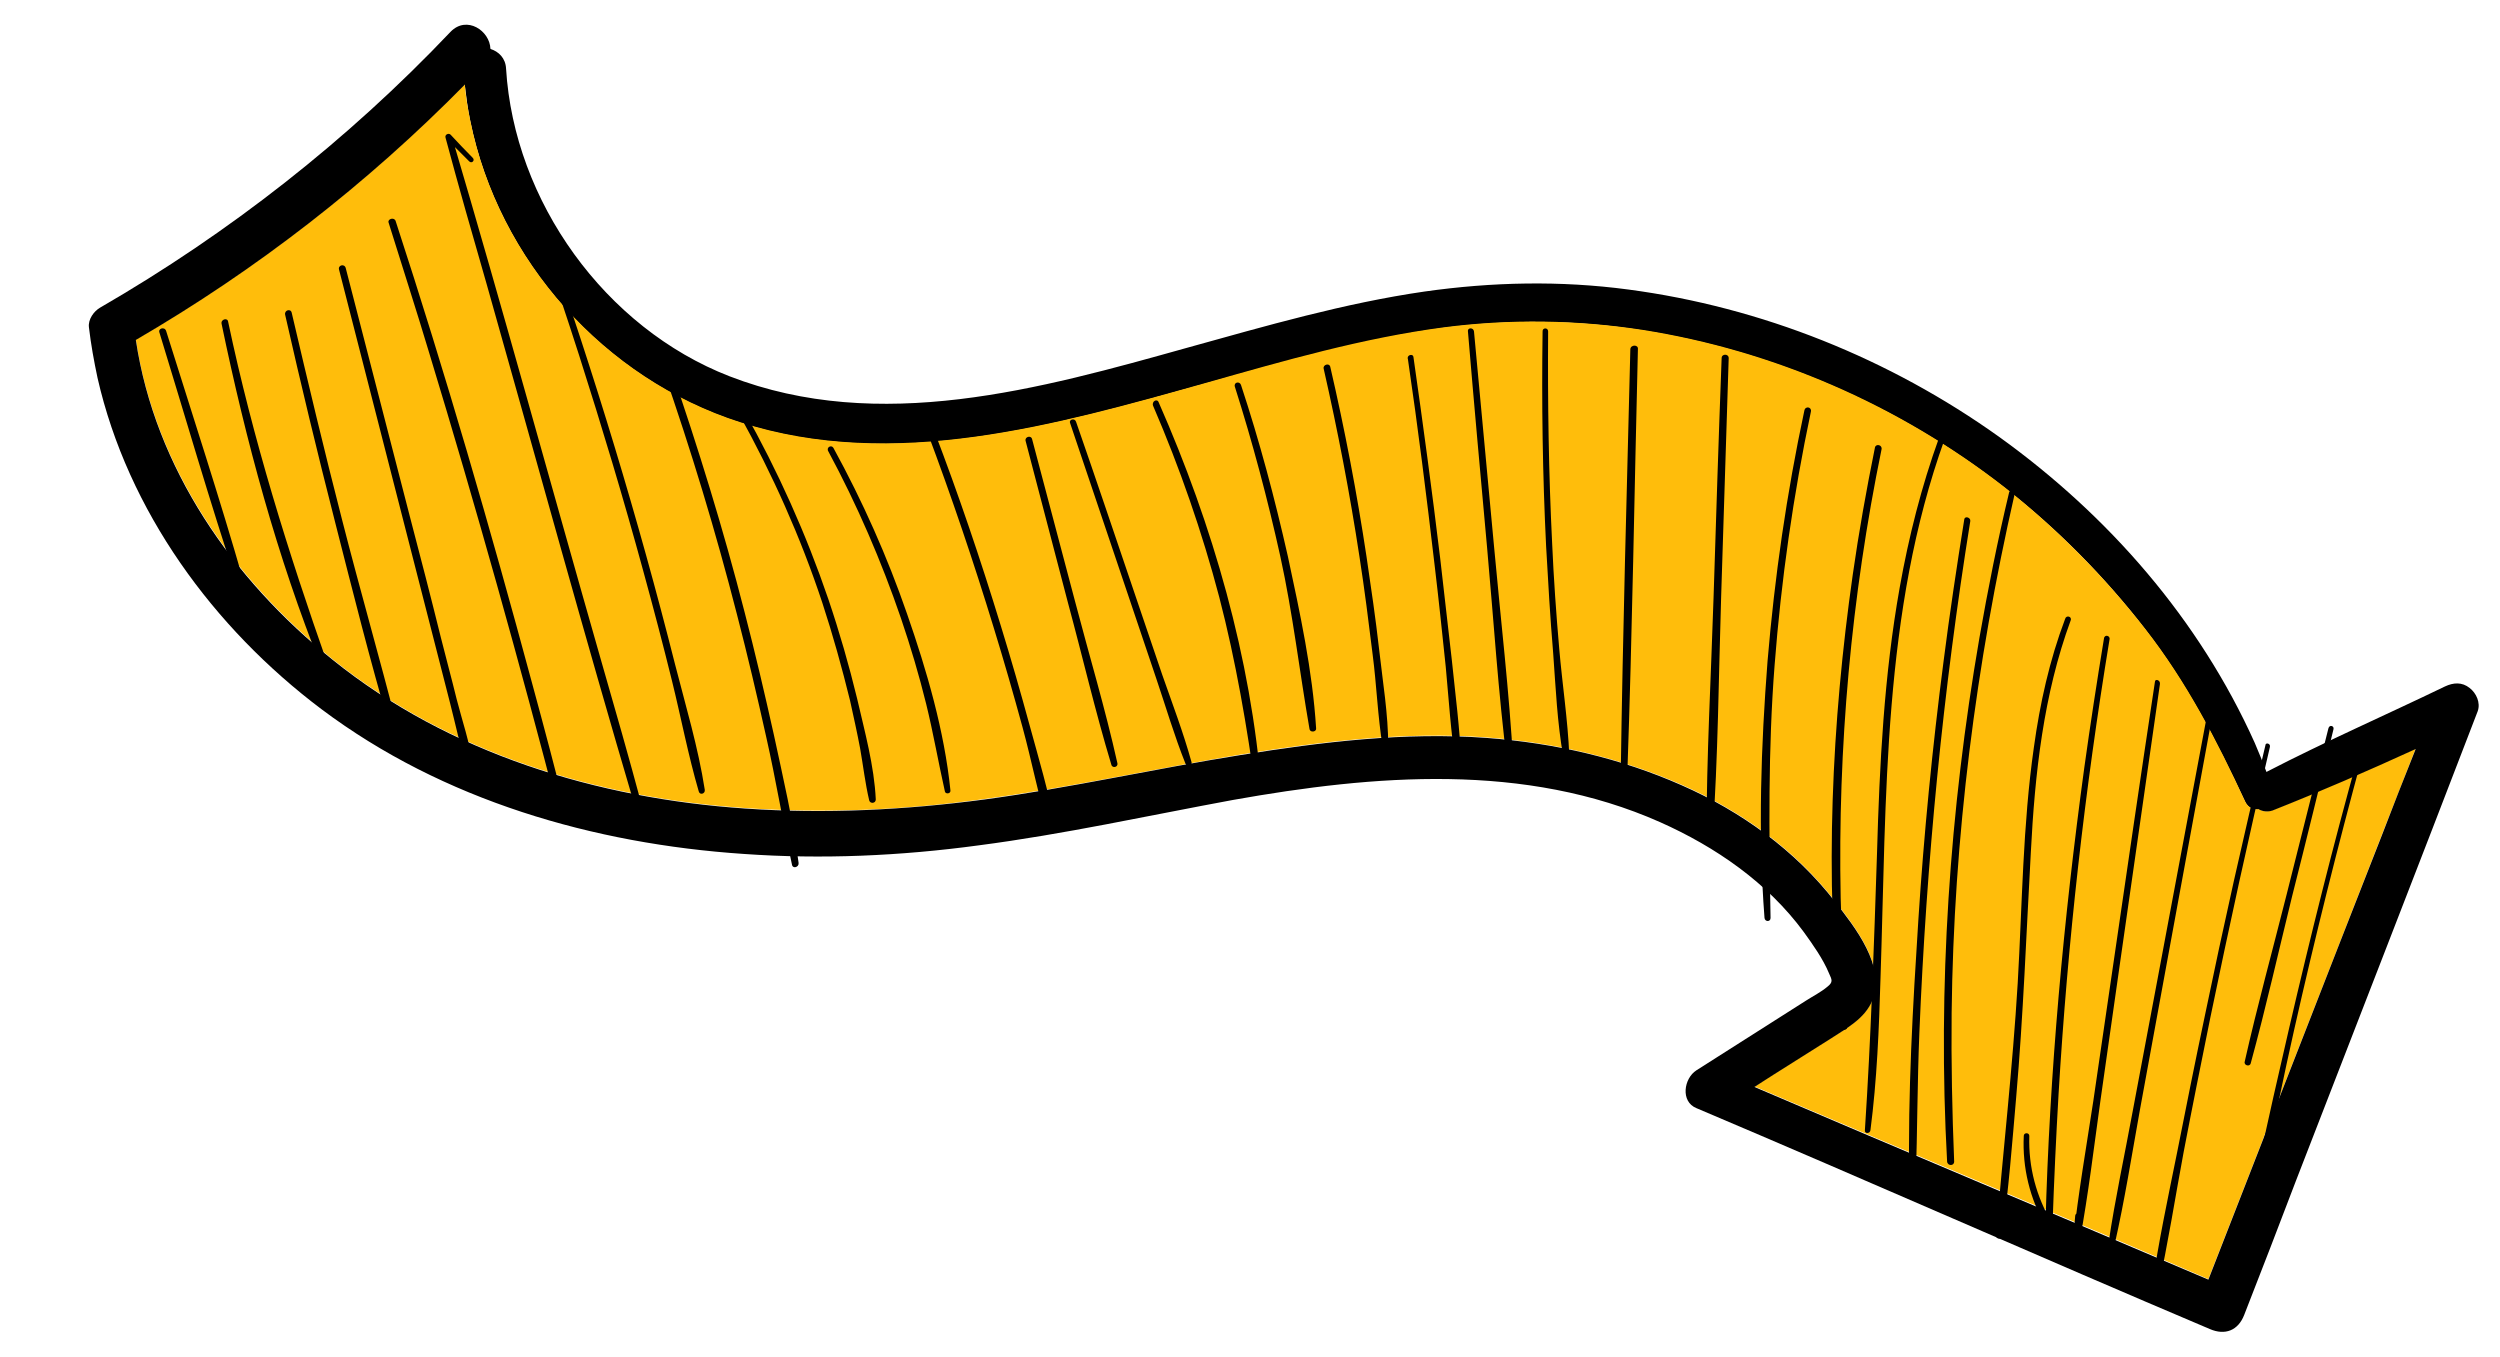 <?xml version="1.0" encoding="utf-8"?>
<!-- Generator: Adobe Illustrator 28.0.0, SVG Export Plug-In . SVG Version: 6.00 Build 0)  -->
<svg version="1.2" baseProfile="tiny" id="Слой_1"
	 xmlns="http://www.w3.org/2000/svg" xmlns:xlink="http://www.w3.org/1999/xlink" x="0px" y="0px"
	 viewBox="0 0 495.65 269.1" overflow="visible" xml:space="preserve">
<g>
	<path d="M97.232,9.7c1.6,0.5,3,1.8,3.1,3.9
		c1.6,26.3,19.6,51.4,44.3,61c29.7,11.5,61.6,2.5,90.9-5.7
		c15.5-4.3,31-8.8,46.9-11.1c13.4-1.9,26.9-2.2,40.4-0.4
		c26.4,3.5,51.8,13.7,73.5,29.2c21.7,15.6,39.7,36.2,50.7,60.7
		c0.8,1.9,1.6,3.8,2.3,5.7c0.5,1.2,0.9,2.4,1.3,3.7
		c0.6,1.9-1,3.5-2.7,3.8c-1.1,0.1-2.2-0.3-2.8-1.5
		c-5.6-12-11.6-23.6-19.8-34.2c-8.1-10.5-17.5-20-27.9-28.1
		C376.632,80.5,351.632,69.6,325.632,65.5c-13-2.1-26.4-2.2-39.4-0.5
		c-16,2.2-31.6,6.7-47.1,11c-29.7,8.3-61.9,17.6-92.4,7.8
		C119.832,75.2,98.832,51.7,93.232,24c-0.5-2.4-0.8-4.8-1.1-7.3
		C92.032,15.6,91.932,14.6,91.832,13.5C91.632,10.2,94.732,8.9,97.232,9.7z"
		/>
	<path fill="#FFBD0B" d="M92.132,16.6c0.2,2.5,0.6,4.9,1.1,7.3
		c5.6,27.7,26.6,51.2,53.5,59.8c30.5,9.8,62.8,0.5,92.4-7.8
		c15.5-4.4,31.1-8.9,47.1-11c13.1-1.7,26.4-1.5,39.4,0.5
		c26.1,4.1,51,15,71.8,31.2c10.4,8.2,19.8,17.7,27.9,28.1
		c8.2,10.5,14.2,22.1,19.8,34.2c0.6,1.3,1.7,1.7,2.8,1.5
		c0.7,0.5,1.6,0.6,2.6,0.2c9.6-3.8,19-8,28.4-12.2
		c-2.2,5.7-4.5,11.4-6.7,17.1c-11.5,29.4-22.9,58.7-34.4,88.1
		c-29.9-12.9-60-25.4-90-38.2c1.3-0.8,2.6-1.7,3.9-2.5
		c3.7-2.3,7.4-4.7,11.1-7c3.2-2,6.9-4,8.4-7.7
		c2.7-6.7-3.5-14.5-7.4-19.5c-7.9-10.2-18.6-17.9-30.4-23.1
		c-12.3-5.4-25.4-8.4-38.7-9.4C278.432,145,261.932,147,245.932,149.6
		c-16.9,2.8-33.7,6.5-50.7,8.8c-15.7,2.2-31.7,2.9-47.5,1.8
		c-29.3-2-58.7-10.9-81.8-29.5c-19.7-15.9-35.2-38-39-63.4
		C50.832,53.4,72.832,36.4,92.132,16.6z"/>
	<path d="M19.832,61c25.6-14.8,49.1-33.2,69.5-54.7
		c3.2-3.3,7.8-0.2,7.9,3.4c0,1.1-0.3,2.2-1.3,3.2
		c-1.3,1.3-2.5,2.6-3.8,3.9C72.732,36.5,50.832,53.5,26.932,67.4
		c3.8,25.4,19.2,47.5,39,63.4c23.1,18.6,52.5,27.5,81.8,29.5
		c15.8,1.1,31.8,0.3,47.5-1.8c17-2.3,33.8-6.1,50.7-8.8
		c16.1-2.6,32.5-4.6,48.8-3.4c13.4,1,26.5,4,38.7,9.4
		c11.8,5.2,22.5,12.9,30.4,23.1c3.9,5,10.1,12.8,7.4,19.5
		c-1.5,3.7-5.2,5.6-8.4,7.7c-3.7,2.3-7.4,4.7-11.1,7
		c-1.3,0.8-2.6,1.7-3.9,2.5c29.9,12.8,60,25.4,90,38.2
		c11.5-29.4,22.9-58.8,34.4-88.1c2.2-5.7,4.4-11.4,6.7-17.1
		c-9.4,4.3-18.8,8.4-28.4,12.2C449.632,161,448.632,160.9,447.932,160.5
		c-2.2-1.3-3-5.3-0.2-6.7c0.6-0.2,1.1-0.5,1.7-0.8
		c11.6-6,23.5-11.2,35.3-16.9c1.7-0.8,3.4-0.9,4.9,0.3
		c1.3,1,2.2,2.9,1.6,4.6c-11.9,31-24,62-36,93
		c-3.4,8.9-6.8,17.8-10.3,26.7c-1.2,3.1-3.8,4.1-6.8,2.8
		c-34-14.4-67.8-29.4-101.8-43.8c-3.2-1.3-2.5-5.9,0-7.5
		c7.2-4.6,14.5-9.2,21.7-13.8c1.4-0.9,3-1.7,4.3-2.8
		c1.1-0.9,0.9-1.3,0.3-2.6c-1.2-2.9-3.2-5.7-5-8.2
		c-7.2-9.8-17.5-16.9-28.5-21.8c-26.8-11.9-56.6-9.4-84.7-4.4
		c-16.8,3.1-33.5,6.8-50.4,9c-15.5,2.1-31.1,2.8-46.6,1.7
		c-29.7-2-59.6-10.6-83.7-28.7C42.332,124.5,25.332,101.3,19.332,74.9
		c-0.7-3.3-1.3-6.6-1.7-10C17.432,63.3,18.632,61.7,19.832,61z"/>
	<path d="M468.332,150c0.2-0.6-0.7-0.8-0.8-0.2
		c-5,17.9-9.5,36-13.7,54.1s-8.3,36.4-11.3,54.7
		c-0.1,0.7,0.9,1,1,0.3c3.8-18.3,7.2-36.5,11.3-54.7
		S463.432,168,468.332,150L468.332,150z"/>
	<path d="M462.632,144.6c0.2-0.7-0.8-1-1-0.2c-2.8,11-5.5,22-8.3,33
		c-2.8,11.1-5.8,22-8.3,33.1c-0.2,0.7,1,1.1,1.2,0.3
		c3-11,5.5-22.1,8.2-33.1C457.232,166.7,459.932,155.6,462.632,144.6
		L462.632,144.6z"/>
	<path d="M450.032,148.1c0.2-0.7-0.9-1-0.9-0.3
		c-4.3,17.8-8.3,35.7-12,53.6c-1.9,9-3.7,18-5.5,27.1
		c-1.8,8.9-3.7,17.8-5,26.8c-0.1,0.7,1,1.1,1.2,0.3
		c2-9,3.4-18.1,5.1-27.2c1.7-8.9,3.5-17.8,5.3-26.7
		C441.932,183.8,445.832,165.9,450.032,148.1L450.032,148.1z"/>
	<path d="M438.732,141.2c0.1-0.7-1-1-1-0.3
		c-3.3,17.6-6.6,35.2-9.9,52.8c-1.7,8.9-3.3,17.7-5,26.6
		c-1.6,8.7-3.5,17.4-4.8,26.2c-0.1,0.7,1,1.1,1.2,0.3
		c2-8.8,3.4-17.7,5-26.6c1.6-8.7,3.2-17.5,4.8-26.2
		C432.232,176.4,435.532,158.8,438.732,141.2L438.732,141.2z"/>
	<path d="M428.232,135.6c0.1-0.8-1-1.1-1-0.4
		c-2.8,18.5-5.5,37.1-8.2,55.6c-1.3,9.1-2.7,18.3-4,27.4
		c-1.4,9.2-3,18.4-4,27.6c0.4,0,0.8,0,1.3,0
		c0.1-1.6,0.1-3.2,0.2-4.8c0.1-0.7-1-0.7-1.1,0
		c-0.1,1.6-0.3,3.2-0.4,4.8c-0.1,0.8,1.2,0.9,1.3,0.2
		c1.7-9.2,2.8-18.5,4.1-27.8c1.3-9.1,2.6-18.3,3.9-27.4
		C422.932,172.4,425.632,154,428.232,135.6L428.232,135.6z"/>
	<path d="M418.232,126.8c0.2-0.8-1-1.1-1.1-0.2
		c-1.4,8.5-2.7,17-3.9,25.6
		c-4.1,30.1-6.9,60.4-7.7,90.7c0.4-0.2,0.9-0.3,1.3-0.4
		c-3.1-5.2-4.7-11.1-4.5-17.3c0-0.7-1.1-0.7-1.1,0
		c-0.3,6.3,1.2,12.5,4.4,18c0.4,0.6,1.3,0.3,1.3-0.4
		c0.3-8.7,0.7-17.3,1.2-25.9
		C409.932,186.7,413.332,156.6,418.232,126.8L418.232,126.8z"/>
	<path d="M410.532,123c0.3-0.8-0.9-1.1-1.1-0.3
		c-3.1,8.2-5,16.8-6.2,25.5c-2.2,15.4-2.3,31.1-3.2,46.7
		c-1,16.7-2.9,33.3-4.3,50c-0.1,0.8,1.1,0.9,1.2,0.2
		c1.3-9.2,2-18.4,2.8-27.6c1.4-16.1,2-32.3,2.9-48.5
		C403.432,153.4,405.132,137.7,410.532,123L410.532,123z"/>
	<path d="M399.432,97.9c0.2-0.7-0.9-1-1.1-0.3
		c-2.3,9.6-4.2,19.2-5.9,28.9
		c-5.9,34.2-8.3,69.2-6.4,103.8c0.1,0.9,1.4,0.9,1.4,0
		c-0.4-9.9-0.6-19.7-0.5-29.5C387.332,166.1,391.732,131.7,399.432,97.9
		L399.432,97.9z"/>
	<path d="M390.632,103.3c0.1-0.7-1.1-1.1-1.2-0.3
		c-1.5,9.4-2.9,18.7-4.1,28.1c-2.2,17-3.9,34.2-5,51.3
		s-2.1,34.3-1.8,51.5c0,0.8,1.3,0.8,1.3,0
		c0.3-9.7,0.3-19.4,0.7-29.1
		C381.932,170.8,385.232,136.9,390.632,103.3L390.632,103.3z"/>
	<path d="M385.532,87.1c0.3-0.7-0.8-1-1.1-0.3
		c-3.5,9.7-6,19.6-7.8,29.7c-3.1,17.4-4,35.1-4.5,52.8
		c-0.6,18.3-1.2,36.5-2.4,54.8c-0.1,0.7,1,0.7,1.1,0
		c1.3-10,1.7-20.1,2-30.2C374.032,158.1,373.232,121.3,385.532,87.1
		L385.532,87.1z"/>
	<path d="M373.032,89.1c0.2-0.9-1.1-1.2-1.3-0.4
		c-1.7,8.4-3.2,16.8-4.4,25.2c-4.2,29.5-5.6,59.9-2.5,89.6
		c0.1,0.9,1.5,0.9,1.4,0c-0.6-8.5-1.1-17-1.3-25.5
		C364.332,148.2,367.032,118.3,373.032,89.1L373.032,89.1z"/>
	<path d="M359.032,81.6c0.2-0.9-1.1-1.2-1.3-0.2
		c-3.5,16.4-5.9,33-7.3,49.7c-1.3,16.8-1.9,34-0.6,50.9
		c0.1,0.8,1.2,0.8,1.2,0c-0.3-16.7-0.5-33.4,0.8-50.1
		C353.132,115,355.532,98.2,359.032,81.6L359.032,81.6z"/>
	<path d="M342.732,71c0-0.9-1.4-0.9-1.4,0
		c-0.6,15.8-1.1,31.6-1.6,47.4S338.332,150,338.332,165.8
		c0,0.8,1.1,0.8,1.2,0c1.1-15.7,1.2-31.6,1.7-47.4
		S342.232,86.8,342.732,71L342.732,71z"/>
	<path d="M324.732,69.2c0.1-0.9-1.4-0.9-1.5-0
		c-0.7,28-1.5,56.1-1.9,84.1c0,0.8,1.3,0.8,1.3,0
		C323.632,125.3,324.032,97.2,324.732,69.2L324.732,69.2z"/>
	<path d="M306.932,65.7c0-0.8-1.2-0.8-1.1,0.1
		c-0.2,14.1,0,28.3,0.7,42.5c0.4,7.1,0.8,14.1,1.4,21.2
		c0.5,6.8,0.8,13.8,2,20.5c0.2,0.6,1.2,0.5,1.2-0.2
		c-0.3-7.1-1.4-14.2-2-21.2c-0.6-6.9-1.1-13.9-1.4-20.8
		C307.032,93.8,306.832,79.7,306.932,65.7L306.932,65.7z"/>
	<path d="M292.232,65.7c-0.1-0.8-1.3-0.8-1.2,0
		c1.2,14.3,2.5,28.6,3.8,42.9c1.3,14.3,2.2,28.7,4,42.9
		c0.1,0.8,1.2,0.8,1.2,0c-0.8-14.3-2.5-28.6-3.8-42.9
		C294.932,94.3,293.532,80,292.232,65.7L292.232,65.7z"/>
	<path d="M280.232,70.8C280.132,70,278.832,70.4,279.132,71.2
		c2,13.6,3.7,27.2,5.3,40.9c0.8,6.7,1.5,13.4,2.2,20.1
		c0.6,6.4,1,13,2,19.4c0.1,0.6,1.1,0.4,1.1-0.2
		c-0.3-6.9-1.2-13.8-1.9-20.6c-0.8-6.7-1.5-13.4-2.3-20.1
		C283.932,97.4,282.132,84.1,280.232,70.8L280.232,70.8z"/>
	<path d="M263.732,72.7c-0.2-0.8-1.5-0.4-1.3,0.4
		c2.8,12.3,5.2,24.8,7.1,37.3c1,6.4,1.8,12.8,2.6,19.3
		c0.8,6.1,1,12.3,2,18.4c0.1,0.6,1.1,0.4,1.1-0.2
		c0-6.3-1.1-12.8-1.8-19.1c-0.7-6.2-1.6-12.3-2.5-18.4
		C269.032,97.8,266.632,85.2,263.732,72.7L263.732,72.7z"/>
	<path d="M246.032,76.3c-0.3-0.8-1.5-0.5-1.2,0.4c3.5,11,6.5,22.3,9,33.6
		c2.5,11.4,3.8,22.8,5.8,34.3c0.2,0.7,1.4,0.5,1.3-0.2
		C260.232,133,257.732,121.5,255.332,110.3C252.732,98.8,249.732,87.5,246.032,76.3
		L246.032,76.3z"/>
	<path d="M229.732,79.8c-0.3-0.9-1.5-0.2-1.1,0.7
		c5.3,12.3,9.7,25,13.1,37.9c3.3,12.7,5.5,25.7,7.3,38.7
		c0,0.6,1.2,0.5,1.1-0.2C248.032,130.4,240.432,104.1,229.732,79.8
		L229.732,79.8z"/>
	<path d="M213.332,83.6c-0.3-0.8-1.4-0.4-1.2,0.2
		c3.8,11.3,7.6,22.5,11.4,33.8c1.9,5.6,3.8,11.3,5.7,16.9
		c1.9,5.6,3.6,11.4,5.8,16.9c0.3,0.8,1.4,0.5,1.2-0.3
		c-1.6-5.8-3.8-11.6-5.8-17.3c-1.9-5.5-3.7-11-5.6-16.5
		C221.032,106.1,217.232,94.8,213.332,83.6L213.332,83.6z"/>
	<path d="M204.632,87.1c-0.2-0.9-1.5-0.5-1.3,0.3
		c2.8,10.7,5.6,21.4,8.4,32.1c2.9,10.7,5.4,21.5,8.6,32.1
		c0.2,0.8,1.4,0.5,1.2-0.3c-2.4-10.8-5.6-21.4-8.4-32.1
		S207.432,97.8,204.632,87.1L204.632,87.1z"/>
	<path d="M185.132,85.2c-0.3-0.8-1.6-0.4-1.3,0.4
		c4.8,12.8,9.2,25.8,13.2,38.9c2,6.5,3.9,13.1,5.7,19.7
		c1.8,6.6,3.1,13.4,5.1,19.9c0.3,0.8,1.5,0.5,1.3-0.4
		c-1.2-6.7-3.2-13.3-5-19.9c-1.8-6.6-3.7-13.2-5.7-19.7
		C194.432,111,190.032,98,185.132,85.2L185.132,85.2z"/>
	<path d="M165.232,88.8c-0.4-0.7-1.5-0.1-1,0.7
		c5.7,10.6,10.5,21.7,14.4,33.1c1.9,5.6,3.6,11.3,5,17
		c1.4,5.7,2.4,11.5,3.7,17.3c0.1,0.6,1.2,0.5,1.1-0.2
		c-1.2-11.8-4.7-23.8-8.6-35
		C175.932,110.4,171.032,99.4,165.232,88.8L165.232,88.8z"/>
	<path d="M147.532,81.5c-0.5-0.8-1.7-0.1-1,0.6
		c6.6,11.9,12.2,24.4,16.5,37.4c2.1,6.4,3.9,12.9,5.5,19.4
		c0.7,3.2,1.4,6.3,2,9.5c0.6,3.4,1,6.9,1.8,10.3
		c0.2,0.7,1.3,0.6,1.3-0.2c-0.3-6.6-2.2-13.5-3.7-20
		c-1.6-6.6-3.5-13.2-5.7-19.7C159.832,105.9,154.232,93.4,147.532,81.5
		L147.532,81.5z"/>
	<path d="M132.932,72.8c-0.3-0.9-1.6-0.5-1.5,0.4
		c5.6,16.1,10.5,32.3,14.7,48.7c2.1,8.1,4,16.2,5.8,24.3
		c1.9,8.4,3.3,16.9,5.1,25.3c0.2,0.8,1.4,0.4,1.3-0.4
		c-1.1-8.5-3.1-17-4.9-25.4c-1.8-8.1-3.7-16.2-5.8-24.3
		C143.432,105,138.432,88.8,132.932,72.8L132.932,72.8z"/>
	<path d="M107.932,46c-0.3-0.8-1.5-0.5-1.2,0.3c2.8,8,5.5,16.1,8.1,24.2
		c4.5,14.1,8.8,28.4,12.7,42.7c2,7.3,3.9,14.5,5.7,21.8
		c1.8,7.3,3.2,14.7,5.3,21.9c0.2,0.8,1.3,0.5,1.2-0.3
		c-1.3-8.4-3.8-16.7-5.9-24.9C126.532,102.8,117.832,74.2,107.932,46
		L107.932,46z"/>
	<path d="M93.032,32c0.5,0.5,1.2-0.2,0.7-0.7c-1.5-1.5-3-3.1-4.4-4.6
		c-0.4-0.4-1.2,0-1,0.6c2.6,9.7,5.4,19.5,8.2,29.2
		c9.8,34.6,19.3,69.4,29.5,103.9c0.2,0.8,1.5,0.4,1.3-0.4
		c-2.6-9.7-5.4-19.5-8.2-29.2c-9.9-34.6-19.4-69.4-29.6-103.9
		c-0.3,0.2-0.7,0.4-1,0.6C90.032,29,91.532,30.5,93.032,32L93.032,32z"/>
	<path d="M78.432,43.8C78.132,43,76.832,43.4,77.032,44.1
		c2.7,8.7,5.5,17.3,8.1,26c9.3,30.6,17.9,61.3,25.9,92.2
		c0.2,0.9,1.6,0.5,1.4-0.4c-2.2-8.8-4.5-17.5-6.9-26.3
		C97.232,104.8,88.332,74.1,78.432,43.8L78.432,43.8z"/>
	<path d="M68.532,53.1c-0.3-0.9-1.6-0.5-1.3,0.4
		c4.2,16.4,8.4,32.8,12.6,49.2c2.1,8.1,4.1,16.1,6.2,24.2
		c1.1,4.2,2.1,8.3,3.2,12.5s1.9,8.5,3.4,12.5
		c0.2,0.7,1.2,0.5,1.1-0.3c-0.6-4.4-2.1-8.7-3.2-13
		C89.532,134.5,88.432,130.5,87.432,126.5c-2-8.1-4.1-16.2-6.2-24.2
		C77.032,85.9,72.732,69.5,68.532,53.1L68.532,53.1z"/>
	<path d="M57.832,62c-0.2-0.9-1.5-0.5-1.3,0.4
		c3.1,13.7,6.4,27.4,9.9,41.1c3.5,13.7,6.9,27.4,10.9,40.9
		c0.3,0.9,1.6,0.5,1.4-0.4c-3.5-13.7-7.4-27.2-10.9-40.9
		C64.332,89.5,61.032,75.7,57.832,62L57.832,62z"/>
	<path d="M45.232,63.8c-0.1-0.9-1.5-0.5-1.3,0.4
		c4.8,23.1,11,46.2,19.8,68.1c0.3,0.8,1.6,0.5,1.3-0.4
		C57.132,109.5,50.132,87,45.232,63.8L45.232,63.8z"/>
	<path d="M32.932,65.6c-0.3-0.9-1.7-0.5-1.3,0.4
		c5.1,16.6,9.9,33.3,15.4,49.8c0.2,0.8,1.5,0.5,1.3-0.4
		C43.532,98.7,38.132,82.2,32.932,65.6L32.932,65.6z"/>
</g>
</svg>

